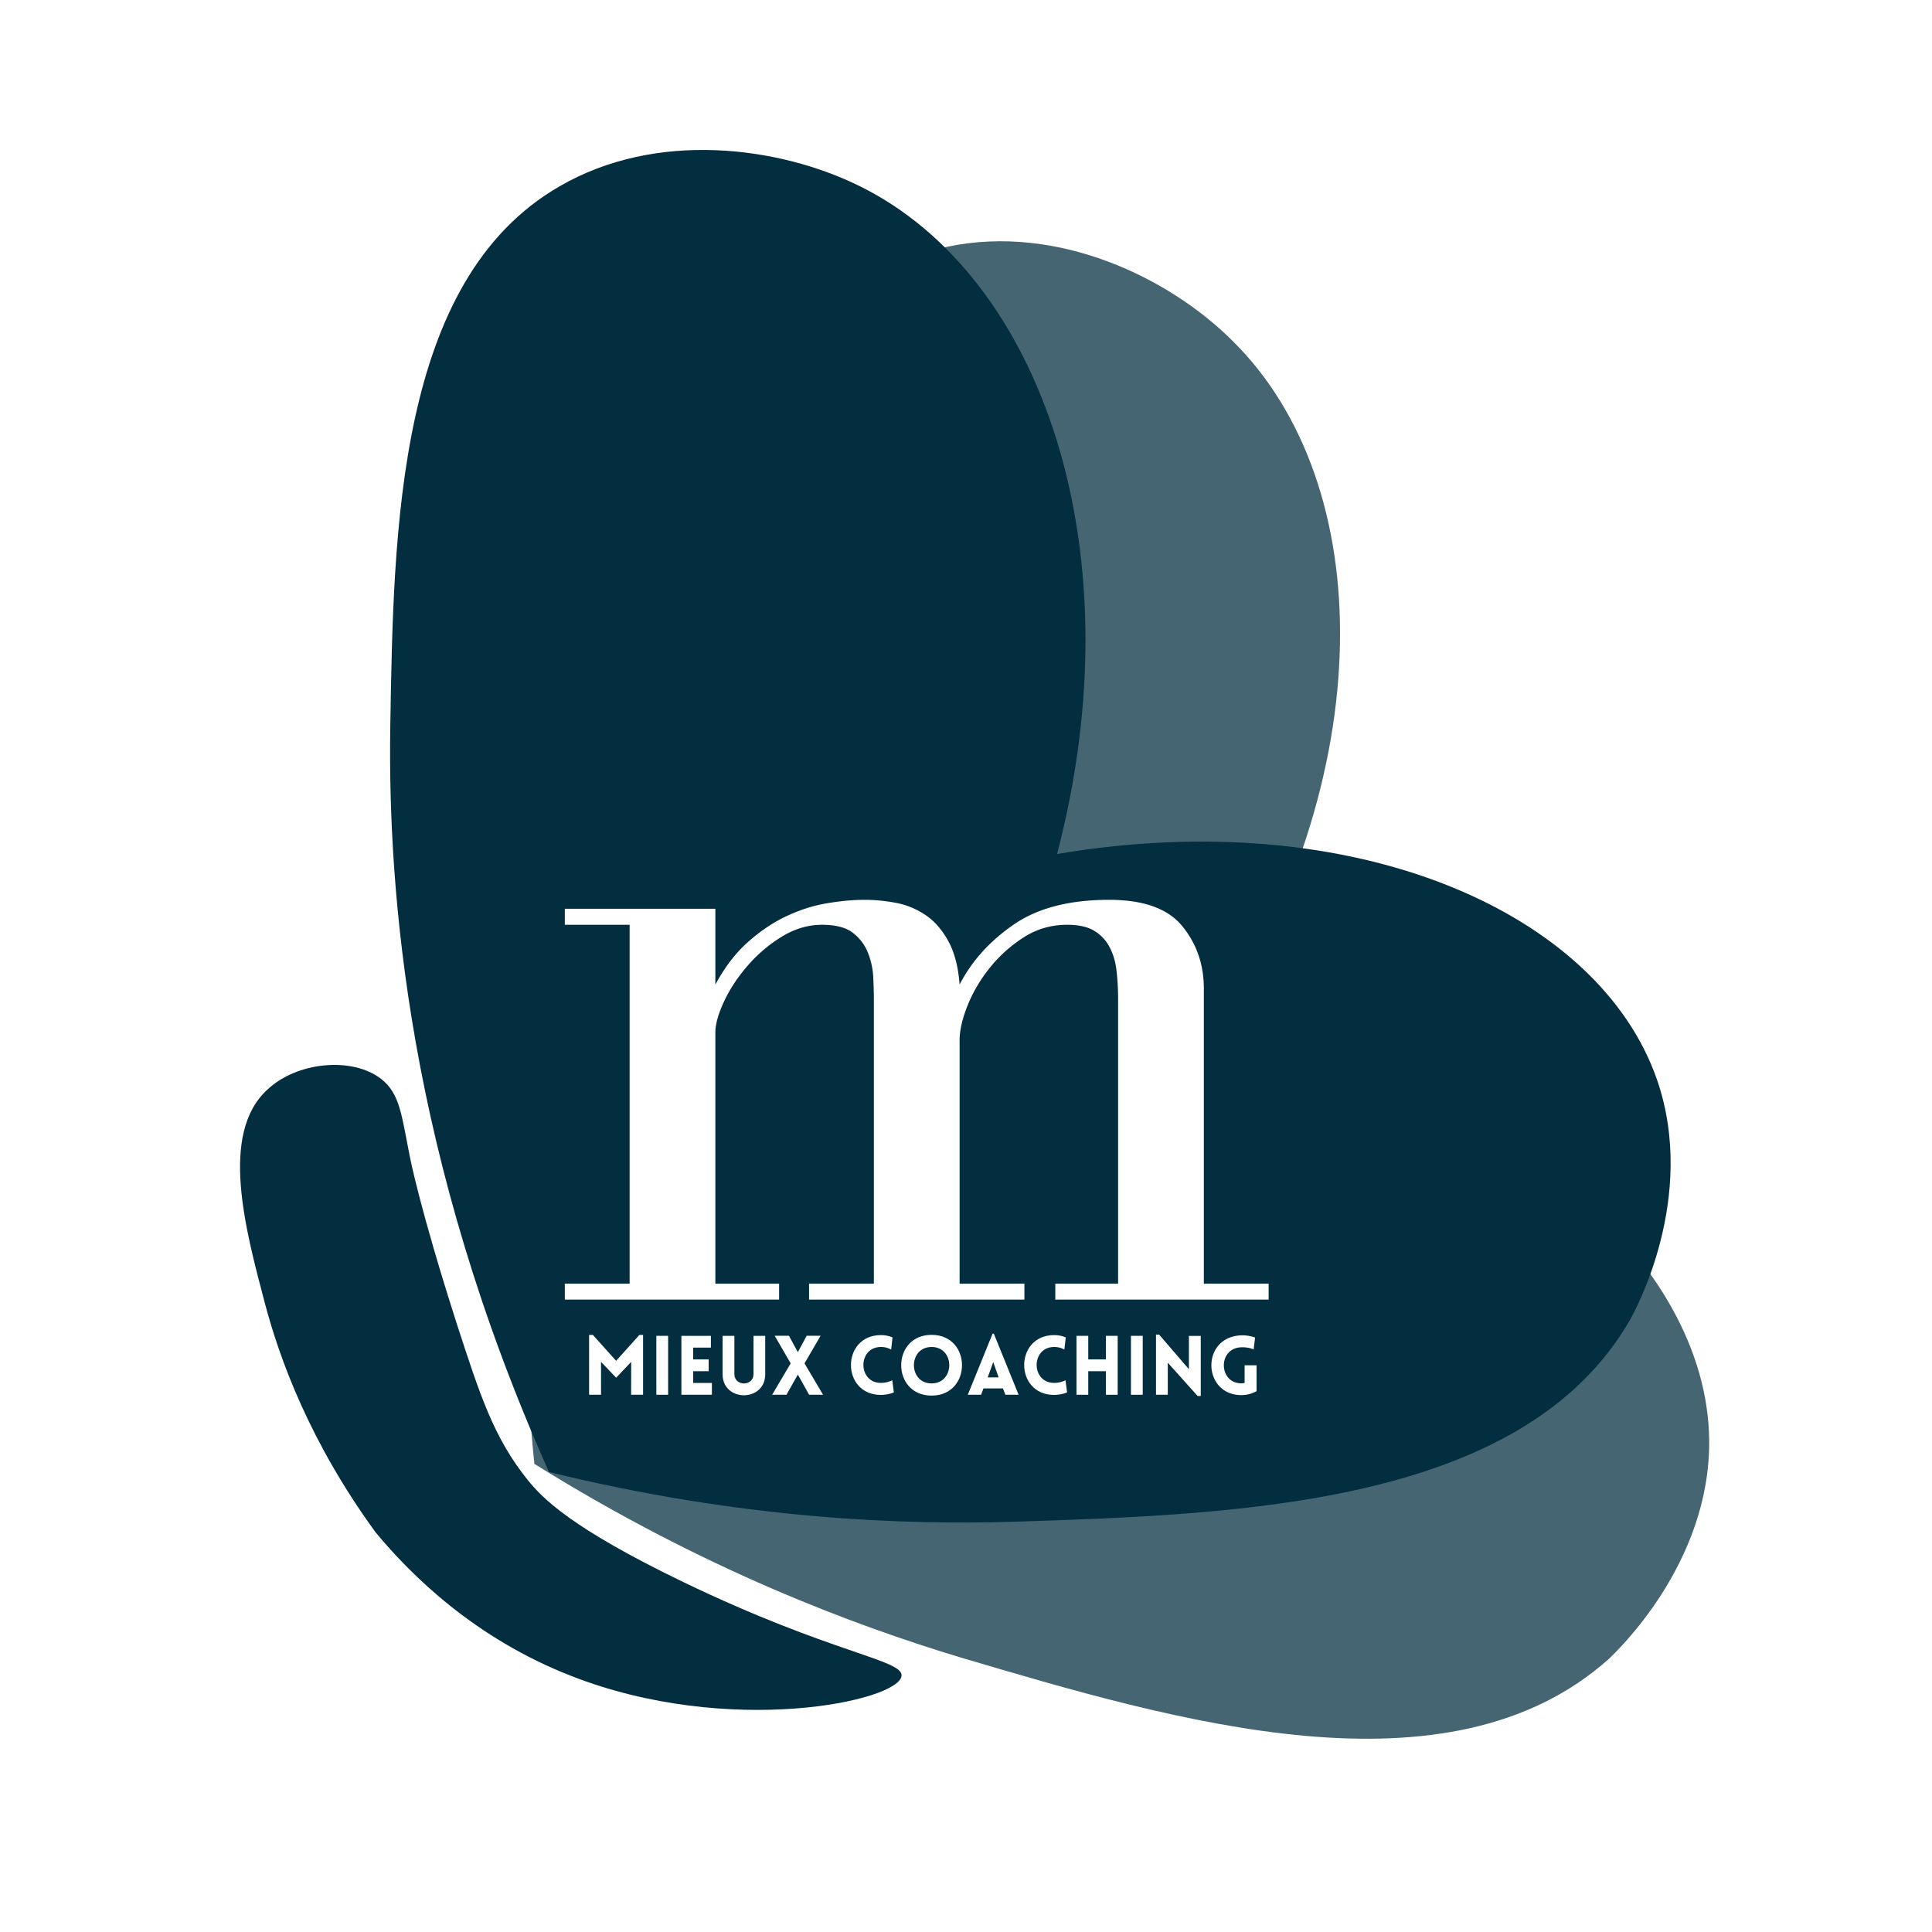 <?xml version="1.0" encoding="UTF-8"?>
<svg data-bbox="-37.5 -37.5 450 450" height="500" viewBox="0 0 375 375" width="500" xmlns="http://www.w3.org/2000/svg" data-type="color">
    <g>
        <defs>
            <clipPath id="5e29df36-25fc-4a21-a245-9733be30fcdb">
                <path d="M100 46h232.066v293H100Zm0 0"/>
            </clipPath>
            <clipPath id="67ec5bd0-f147-4883-82d4-da6a069e286e">
                <path d="M1 .559h231V292H1Zm0 0"/>
            </clipPath>
            <clipPath id="7b97e67a-e636-4e99-b494-7dcdbe19d9c1">
                <path d="M233 0v293H0V0h233z"/>
            </clipPath>
            <filter id="72dea1f7-ddc4-4853-8ef2-0559babc8e0a" height="100%" width="100%" y="0%" x="0%">
                <feColorMatrix color-interpolation-filters="sRGB" values="0 0 0 0 1 0 0 0 0 1 0 0 0 0 1 0 0 0 1 0"/>
            </filter>
            <mask id="de20e6c7-bf08-48df-afa0-f7442fed72a9">
                <g filter="url(#72dea1f7-ddc4-4853-8ef2-0559babc8e0a)">
                    <path fill-opacity=".737" fill="#000000" d="M412.5-37.5v450h-450v-450h450z"/>
                </g>
            </mask>
        </defs>
        <path fill="#ffffff" d="M412.5-37.5v450h-450v-450h450z" data-color="1"/>
        <path fill="#ffffff" d="M412.5-37.5v450h-450v-450h450z" data-color="1"/>
        <path fill="#ffffff" d="M412.5-37.5v450h-450v-450h450z" data-color="1"/>
        <path d="M106.566 285.719c-27.34-61.082-31.289-112.672-30.816-144.48.633-38.614 1.266-86.884 32.871-105.079 18.805-10.922 42.664-7.758 58.309 0 35.242 17.406 53.73 70.578 38.242 129.606 57.996-9.813 105.246 11.394 116.465 43.836 7.902 22.945-4.426 45.101-5.215 46.523-20.703 36.082-75.852 37.824-119.781 39.25-21.493.633-52.625-.477-90.075-9.656Zm0 0" fill="#032e40" data-color="2"/>
        <g mask="url(#de20e6c7-bf08-48df-afa0-f7442fed72a9)" clip-path="url(#5e29df36-25fc-4a21-a245-9733be30fcdb)">
            <g clip-path="url(#7b97e67a-e636-4e99-b494-7dcdbe19d9c1)" transform="translate(100 46)">
                <g clip-path="url(#67ec5bd0-f147-4883-82d4-da6a069e286e)">
                    <path d="M3.723 238.137C-3.074 171.516 9.41 121.347 19.84 91.28 32.48 54.883 48.285 9.305 83.996 1.867c21.336-4.43 42.984 6.016 55.309 18.36 27.972 27.691 28.918 84.03-4.422 134.988 58.152 9.02 96.394 43.992 96.867 78.176.316 24.21-18.332 41.46-19.438 42.57-31.128 27.851-83.91 12.184-126.101-.316-20.387-6.172-49.777-17.094-82.488-37.508Zm0 0" fill="#032e40" data-color="2"/>
                </g>
            </g>
        </g>
        <path d="M174.988 325.281c-.472 4.906-33.5 12.028-64.156 0-18.648-7.277-30.973-19.465-37.926-27.851-12.8-17.567-18.648-33.707-21.492-44.47-3.793-14.398-8.848-32.913.477-41.46 5.687-5.379 16.433-6.488 22.12-2.059 3.637 2.852 3.954 7.121 5.532 15.036 0 0 1.898 9.968 9.164 32.601 4.426 13.61 7.113 21.996 13.75 30.223 2.844 3.484 8.219 9.18 30.184 19.781 28.918 13.93 42.664 15.035 42.347 18.2Zm0 0" fill="#032e40" data-color="2"/>
        <path d="M215.273 174.656c-7.742 0-13.933 1.617-18.578 4.844-4.637 3.219-8.117 7.09-10.437 11.61-.262-3.489-1.008-6.329-2.235-8.516-1.218-2.196-2.703-3.875-4.453-5.031a15.202 15.202 0 0 0-5.703-2.329c-2.062-.382-4.062-.578-6-.578-2.324 0-4.809.23-7.453.688-2.637.449-5.246 1.289-7.828 2.515-2.586 1.22-5.07 2.899-7.453 5.032-2.387 2.125-4.48 4.867-6.282 8.218v-14.718h-29.218v3.109h12.578v69.656h-12.578v3.094h41.593v-3.094h-12.375v-48.765c0-1.551.547-3.52 1.641-5.907 1.094-2.382 2.61-4.703 4.547-6.953a28.192 28.192 0 0 1 6.672-5.703c2.52-1.55 5.133-2.328 7.844-2.328 2.707 0 4.738.547 6.093 1.64 1.352 1.094 2.317 2.419 2.89 3.97a14.98 14.98 0 0 1 .97 4.734c.07 1.617.109 3 .109 4.156v55.156h-12.578v3.094h41.797v-3.094h-12.578v-47.219c0-1.937.515-4.19 1.547-6.765 1.03-2.582 2.476-5.035 4.343-7.36a27.33 27.33 0 0 1 6.578-5.89c2.52-1.613 5.329-2.422 8.422-2.422 2.196 0 3.938.387 5.219 1.156a7.968 7.968 0 0 1 3 3.188c.719 1.355 1.172 2.906 1.36 4.656a49.36 49.36 0 0 1 .296 5.5v55.156h-12.187v3.094h41.406v-3.094h-12.578v-57.281c0-4.645-1.39-8.676-4.172-12.094-2.773-3.414-7.512-5.125-14.219-5.125Zm0 0" fill="#ffffff" data-color="1"/>
        <path d="m119.59 264.134-4.511-5.023h-.735v11.613h2.317v-6.383l2.93 3.07 2.925-3.07-.016 6.383h2.32v-11.613h-.718Zm0 0" fill="#ffffff" data-color="1"/>
        <path d="M129.682 270.724v-11.438h-2.285v11.438Zm0 0" fill="#ffffff" data-color="1"/>
        <path d="M138.177 270.724v-2.29h-3.633v-2.284h3.008v-2.29h-3.008v-2.288h3.442v-2.286h-5.727v11.438Zm0 0" fill="#ffffff" data-color="1"/>
        <path d="M148.528 266.74v-7.454h-2.273v7.438c0 2.398-3.711 2.398-3.711 0v-7.438h-2.29v7.454c0 5.441 8.274 5.441 8.274 0Zm0 0" fill="#ffffff" data-color="1"/>
        <path d="M149.872 270.724h2.78l2.208-3.918 2.191 3.918h2.707l-3.601-6.094 3.12-5.36h-2.702l-1.715 3.184-1.727-3.183h-2.765l3.101 5.36Zm0 0" fill="#ffffff" data-color="1"/>
        <path d="m172.969 261.943.273-2.352c-.687-.305-1.457-.449-2.258-.449-7.742 0-7.758 11.613 0 11.613.801 0 1.809-.191 2.512-.48l-.305-2.367c-.43.226-1.215.511-2.207.511-4.527 0-4.527-6.972 0-6.972.992 0 1.551.27 1.985.496Zm0 0" fill="#ffffff" data-color="1"/>
        <path d="M180.821 270.884c7.871 0 7.871-11.789 0-11.789-7.867 0-7.867 11.79 0 11.79Zm0-2.367c-4.574 0-4.574-7.07 0-7.07 4.578 0 4.578 7.07 0 7.07Zm0 0" fill="#ffffff" data-color="1"/>
        <path d="M187.847 270.724h2.59l.449-1.23h3.789l.465 1.23h2.574l-4.813-11.855h-.242Zm3.87-3.375 1.071-2.977 1.04 2.977Zm0 0" fill="#ffffff" data-color="1"/>
        <path d="m206.593 261.943.273-2.352c-.687-.305-1.457-.449-2.258-.449-7.742 0-7.758 11.613 0 11.613.801 0 1.809-.191 2.512-.48l-.305-2.367c-.43.226-1.215.511-2.207.511-4.527 0-4.527-6.972 0-6.972.992 0 1.551.27 1.985.496Zm0 0" fill="#ffffff" data-color="1"/>
        <path d="M216.941 270.724v-11.438h-2.285v4.575h-3.426v-4.575h-2.285v11.438h2.285v-4.574h3.426v4.574Zm0 0" fill="#ffffff" data-color="1"/>
        <path d="M221.804 270.724v-11.438h-2.285v11.438Zm0 0" fill="#ffffff" data-color="1"/>
        <path d="m226.666 264.501 5.793 6.461h.606v-11.66h-2.3v6.461l-5.778-6.719h-.606v11.68h2.285Zm0 0" fill="#ffffff" data-color="1"/>
        <path d="M243.897 270.02v-5.023h-2.32v3.438a3.96 3.96 0 0 1-.64.066c-4.415 0-4.622-6.832 0-6.992 1.214-.031 1.952.223 2.398.418l.273-2.32c-.207-.067-1.312-.465-2.672-.418-7.933.289-7.55 11.597 0 11.597 1.09 0 2.082-.269 2.961-.765Zm0 0" fill="#ffffff" data-color="1"/>
    </g>
</svg>
